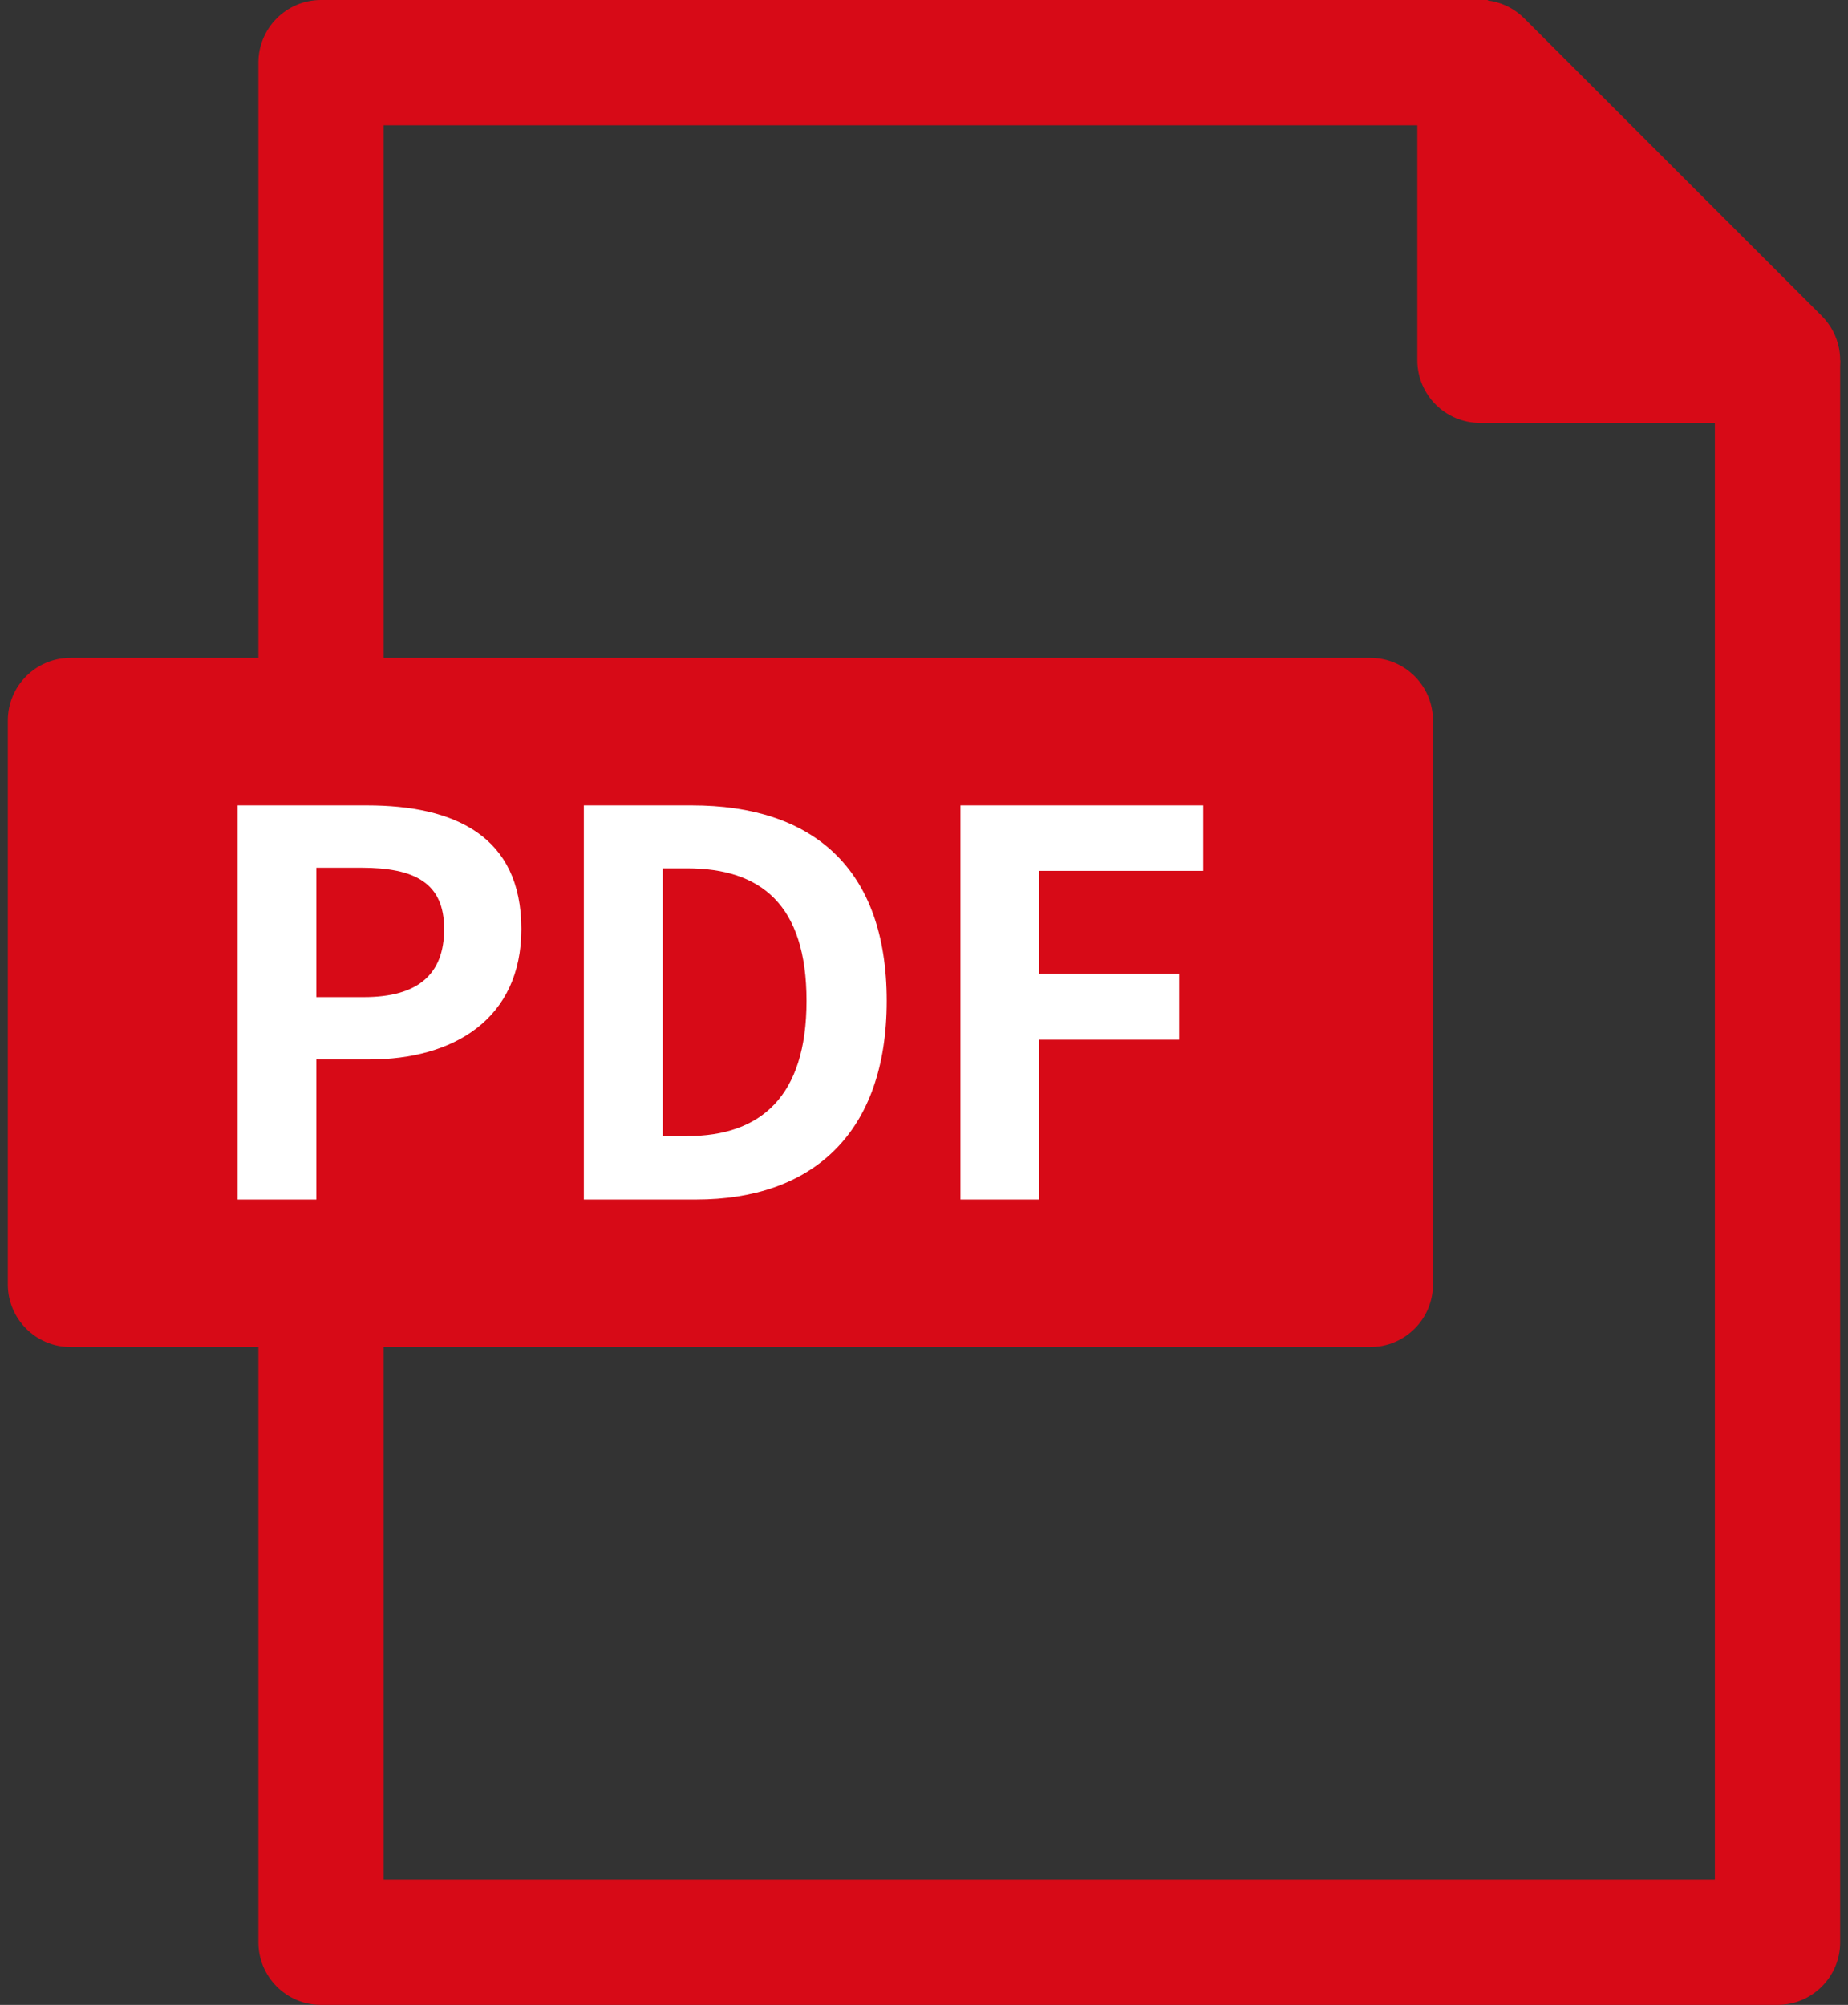 <svg width="118" height="128" viewBox="0 0 118 128" fill="none" xmlns="http://www.w3.org/2000/svg">
<rect x="0" y="0" width="118" height="128" fill="#333333" stroke="none"/>
<path fill-rule="evenodd" clip-rule="evenodd" d="M16.5 4C16.5 1.791 18.291 0 20.5 0H95V8H24.5V120H109.5V23H117.5V124C117.5 126.209 115.709 128 113.5 128H20.5C18.291 128 16.5 126.209 16.5 124V4Z" fill="#D70A17"/>
<path d="M87.5 46H4.5V82H87.5V46Z" fill="#D70A17"/>
<path fill-rule="evenodd" clip-rule="evenodd" d="M0.5 46C0.5 43.791 2.291 42 4.5 42H87.5C89.709 42 91.5 43.791 91.5 46V82C91.5 84.209 89.709 86 87.5 86H4.5C2.291 86 0.5 84.209 0.5 82V46ZM8.5 50V78H83.5V50H8.5Z" fill="#D70A17"/>
<path d="M15.17 51.42H23.43C29.01 51.42 33.29 53.36 33.29 59.31C33.29 65.06 28.97 67.64 23.57 67.64H20.2V76.58H15.17V51.42ZM23.23 63.66C26.7 63.66 28.36 62.2 28.36 59.31C28.36 56.39 26.52 55.4 23.06 55.4H20.2V63.66H23.23Z" fill="white"/>
<path d="M37.28 51.42H44.18C51.86 51.42 56.62 55.4 56.62 63.9C56.62 72.36 51.86 76.58 44.45 76.58H37.28V51.42ZM43.88 72.53C48.57 72.53 51.5 70.01 51.5 63.9C51.5 57.75 48.58 55.44 43.88 55.44H42.32V72.54H43.88V72.53Z" fill="white"/>
<path d="M61.33 51.42H76.83V55.6H66.36V62.16H75.3V66.38H66.36V76.58H61.33V51.42Z" fill="white"/>
<path d="M113.5 23H94.5V4L113.5 23Z" fill="#D70A17"/>
<path fill-rule="evenodd" clip-rule="evenodd" d="M92.969 0.304C94.464 -0.315 96.184 0.028 97.328 1.172L116.328 20.172C117.472 21.316 117.815 23.036 117.196 24.531C116.576 26.025 115.118 27 113.5 27H94.5C92.291 27 90.5 25.209 90.5 23V4C90.5 2.382 91.475 0.924 92.969 0.304ZM98.5 13.657V19H103.843L98.5 13.657Z" fill="#D70A17"/>
</svg>
